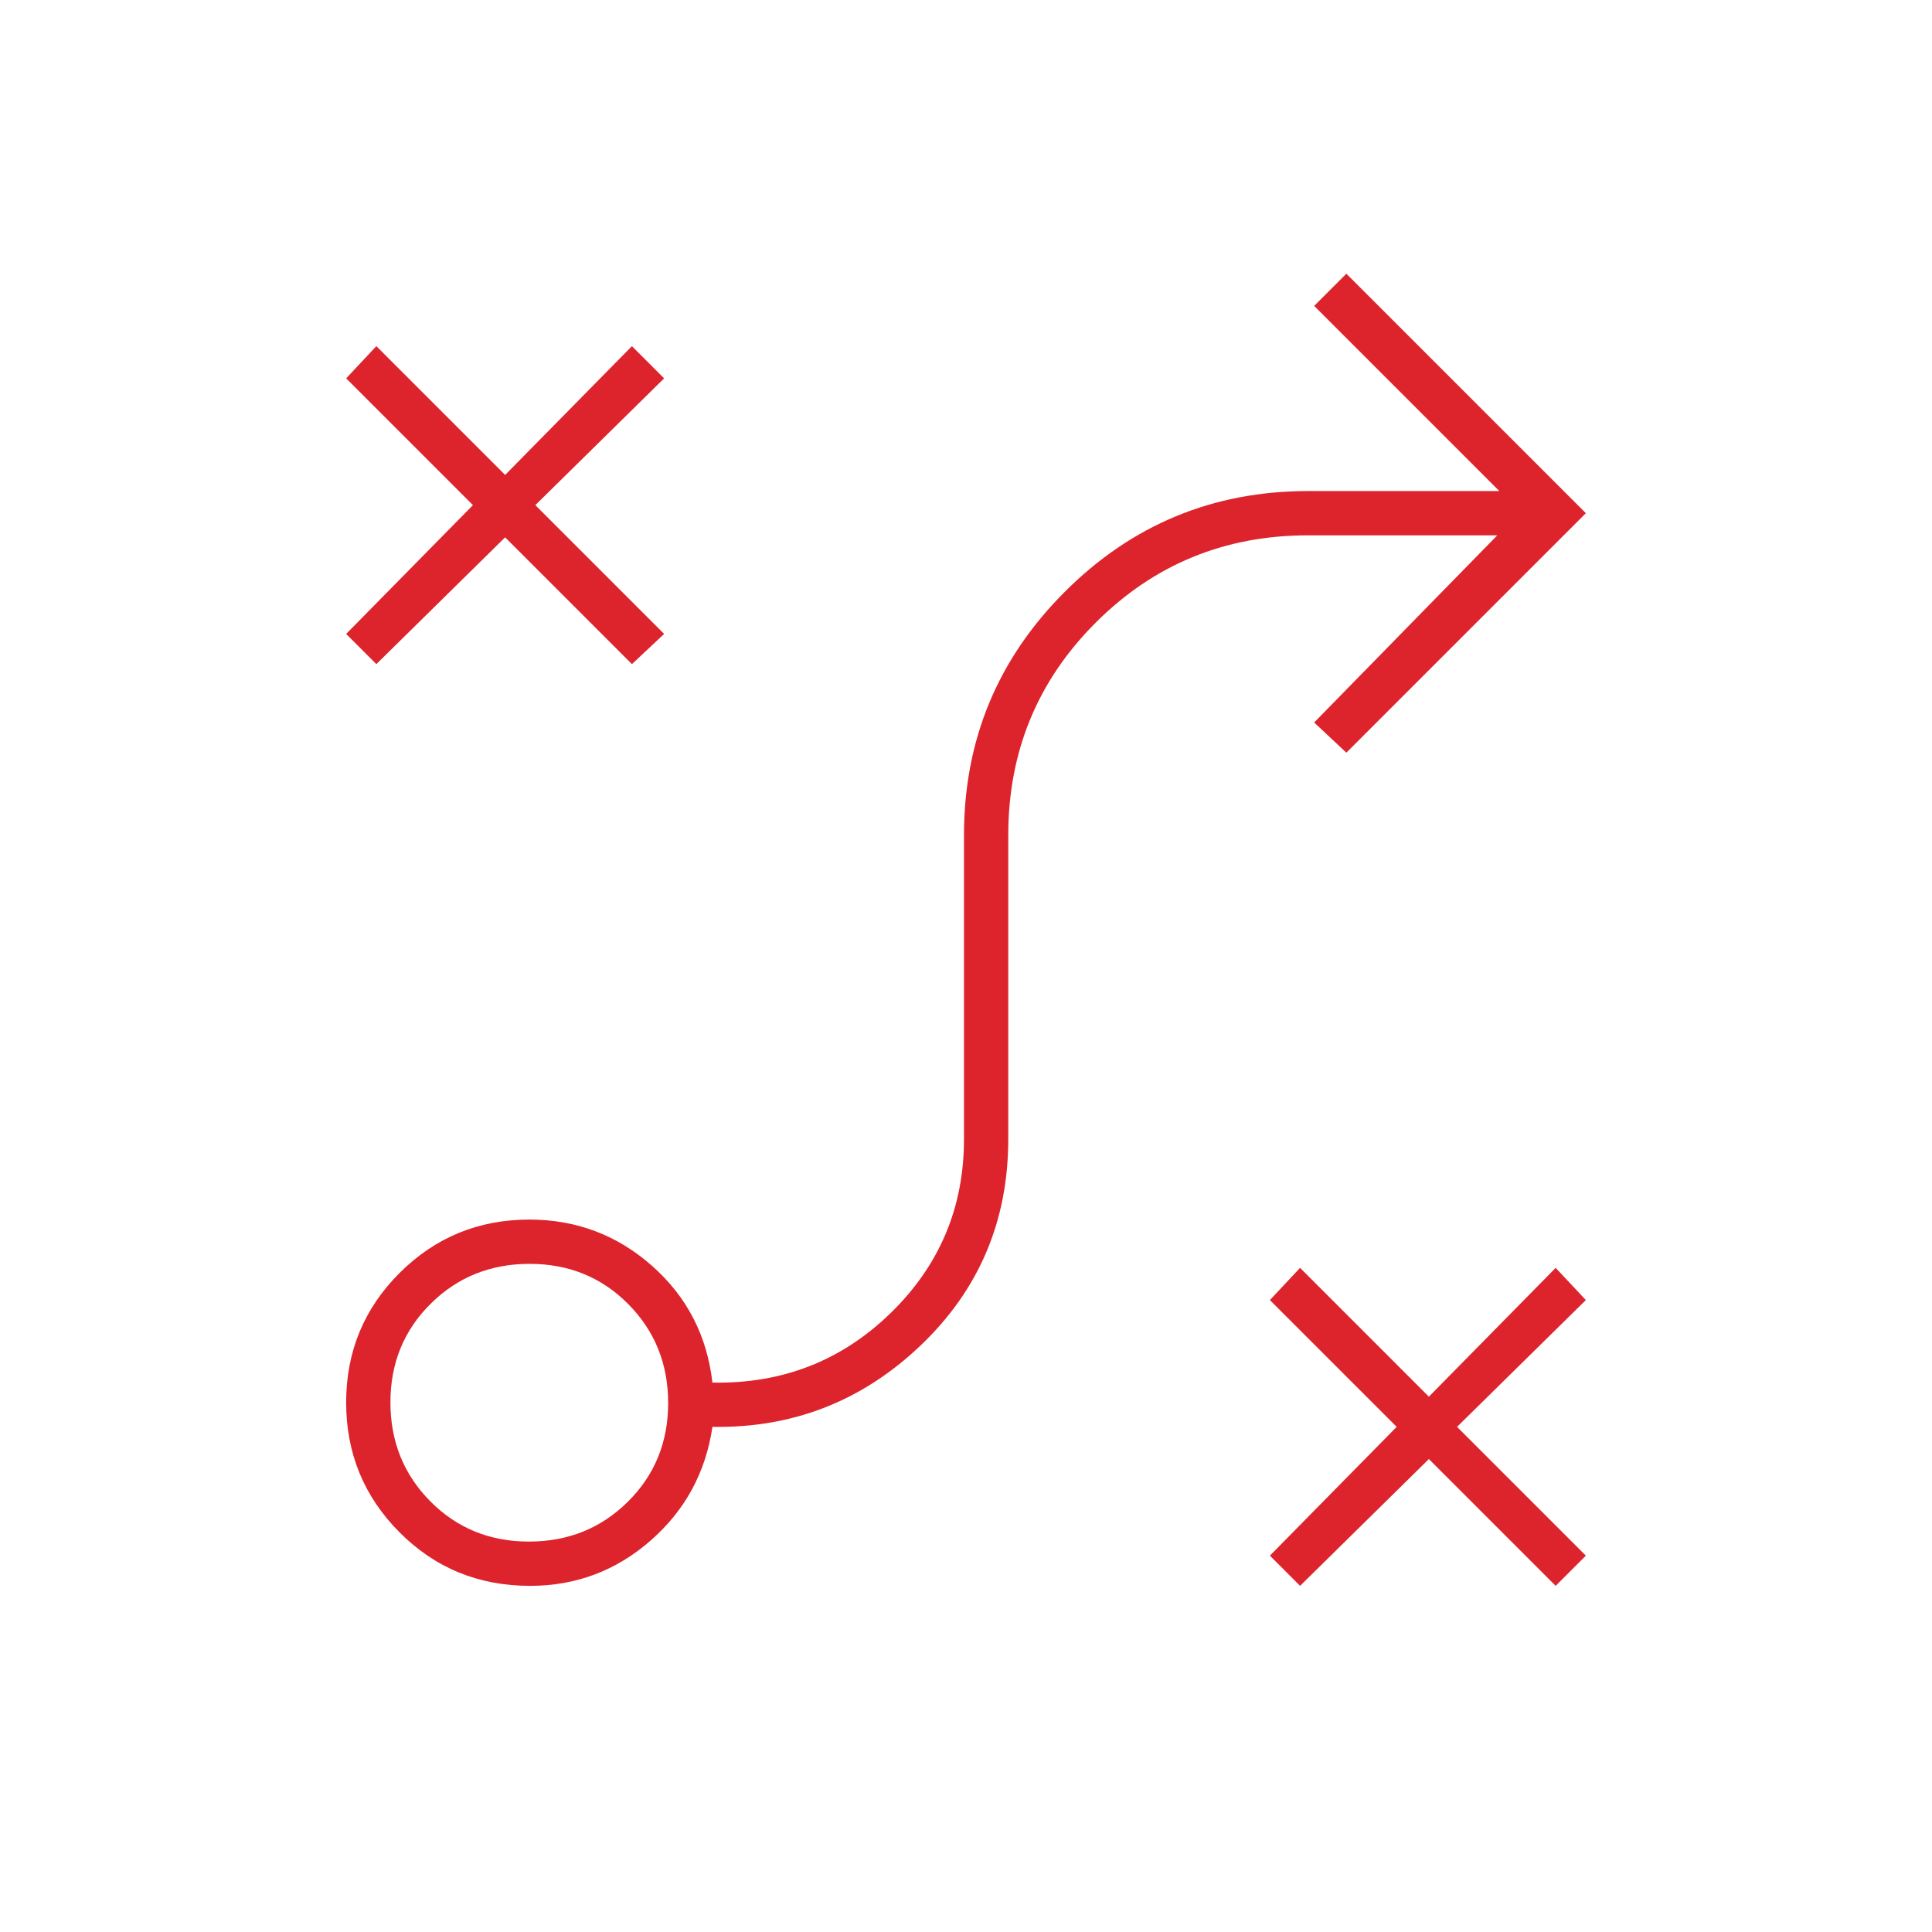 <svg xmlns="http://www.w3.org/2000/svg" height="48px" viewBox="0 -960 960 960" width="48px" fill="#DD242D"><path d="m646-172-15-15 63-64-63-63 15-16 64 64 63-64 15 16-64 63 64 64-15 15-63-63-64 63Zm-383.18-22Q292-194 312-213.82q20-19.83 20-49Q332-292 312.18-312q-19.83-20-49-20Q234-332 214-312.18q-20 19.83-20 49Q194-234 213.82-214q19.83 20 49 20Zm.56 22q-38.38 0-64.88-26.62-26.5-26.62-26.5-64.5 0-37.88 26.58-64.38Q225.17-354 263-354q35 0 61 23t30 58q52 1 88.5-34.5T479-394v-151q0-70.85 50.08-120.92Q579.15-716 650-716h95l-92-92 16-16 119 119-119 119-16-15 91-93h-94q-62.17 0-105.58 43.42Q501-607.17 501-545v151q0 61-43.5 102.5T354-251q-5 34-30.72 56.5t-59.9 22.5ZM187-630l-15-15 63-64-63-63 15-16 64 64 63-64 16 16-64 63 64 64-16 15-63-63-64 63Z"/></svg>
